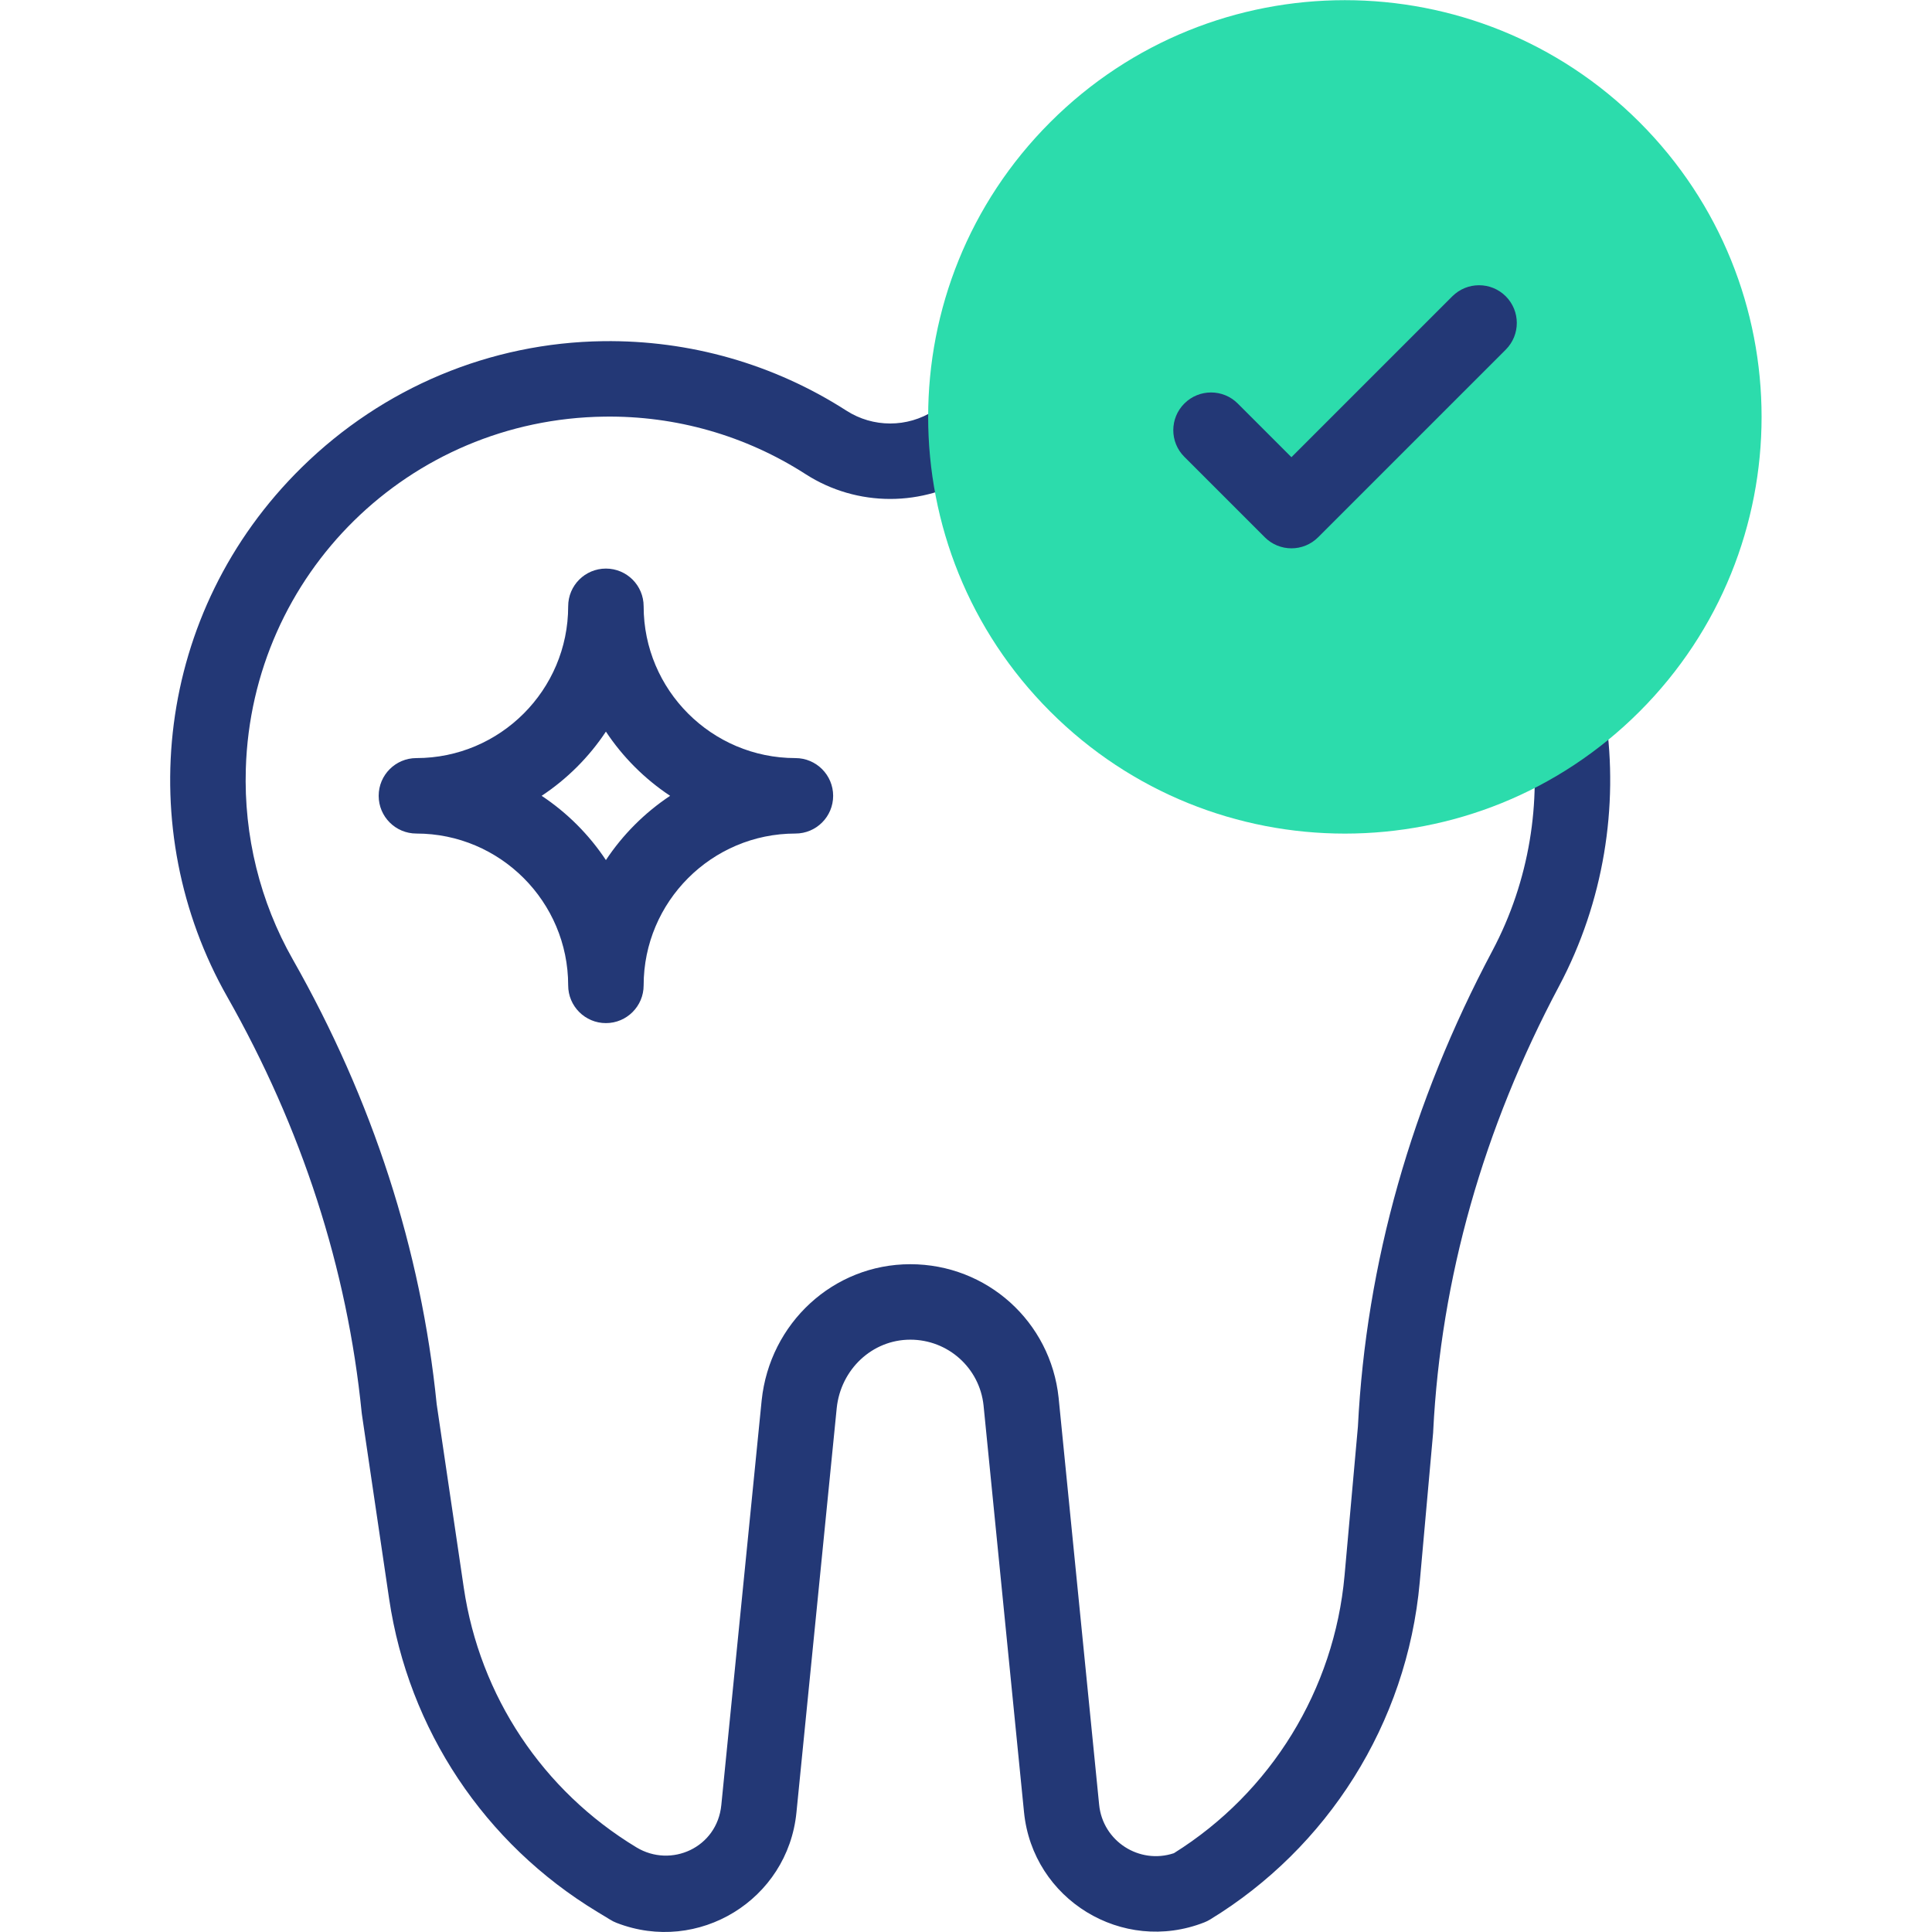 <?xml version="1.0" encoding="UTF-8"?>
<svg xmlns="http://www.w3.org/2000/svg" width="34" height="34" viewBox="0 0 34 34" fill="none">
  <g clip-path="url(#clip0_1184_3448)">
    <g clip-path="url(#clip1_1184_3448)">
      <path d="M28.258 12.629C28.205 12.266 27.868 12.014 27.505 12.068C27.142 12.12 26.891 12.457 26.944 12.82C27.131 14.108 26.918 15.499 26.265 16.729C24.839 19.412 24.042 22.23 23.897 25.106L23.662 27.725C23.482 29.733 22.369 31.545 20.659 32.613C20.052 32.816 19.407 32.404 19.343 31.76L18.63 24.599C18.489 23.257 17.367 22.248 16.02 22.248C14.664 22.248 13.546 23.286 13.404 24.644C13.404 24.644 12.696 31.747 12.694 31.766C12.62 32.516 11.81 32.879 11.201 32.511C9.552 31.514 8.444 29.849 8.162 27.943L7.685 24.712C7.411 21.994 6.559 19.361 5.153 16.885C4.576 15.869 4.29 14.709 4.326 13.53C4.43 10.1 7.201 7.377 10.635 7.332C11.894 7.314 13.122 7.665 14.177 8.344C15.081 8.926 16.25 8.926 17.153 8.345C17.226 8.298 17.286 8.261 17.343 8.228C17.659 8.044 17.766 7.637 17.582 7.32C17.397 7.003 16.991 6.896 16.674 7.081C16.601 7.124 16.526 7.17 16.436 7.227C15.968 7.528 15.364 7.528 14.896 7.227C13.62 6.407 12.138 5.984 10.617 6.004C8.627 6.03 6.742 6.819 5.311 8.224C2.716 10.774 2.336 14.613 3.998 17.54C5.314 19.86 6.111 22.322 6.365 24.86C6.368 24.889 6.338 24.682 6.848 28.137C7.189 30.436 8.525 32.444 10.514 33.647C10.732 33.776 10.764 33.806 10.85 33.839C12.29 34.399 13.864 33.433 14.016 31.897L14.725 24.779C14.796 24.102 15.346 23.576 16.02 23.576C16.685 23.576 17.24 24.075 17.309 24.734L18.021 31.891C18.174 33.429 19.752 34.396 21.193 33.831C21.229 33.817 21.263 33.8 21.296 33.78C23.351 32.526 24.76 30.345 24.985 27.844L25.221 25.211C25.221 25.202 25.222 25.194 25.222 25.185C25.357 22.5 26.102 19.865 27.438 17.352C28.226 15.868 28.485 14.19 28.258 12.629Z" fill="#233876"></path>
      <path d="M11.327 10.67C11.327 10.303 11.03 10.006 10.663 10.006C10.296 10.006 9.999 10.303 9.999 10.67C9.999 12.143 8.801 13.341 7.328 13.341C6.961 13.341 6.664 13.639 6.664 14.005C6.664 14.372 6.961 14.669 7.328 14.669C8.801 14.669 9.999 15.868 9.999 17.341C9.999 17.707 10.296 18.005 10.663 18.005C11.03 18.005 11.327 17.707 11.327 17.341C11.327 15.868 12.525 14.669 13.998 14.669C14.365 14.669 14.662 14.372 14.662 14.005C14.662 13.639 14.365 13.341 13.998 13.341C12.525 13.341 11.327 12.143 11.327 10.67ZM10.663 15.136C10.366 14.688 9.981 14.303 9.532 14.005C9.981 13.708 10.366 13.323 10.663 12.875C10.96 13.323 11.345 13.708 11.793 14.005C11.345 14.303 10.96 14.688 10.663 15.136Z" fill="#233876"></path>
      <path d="M28.853 12.522C31.717 9.658 31.717 5.015 28.853 2.151C25.989 -0.713 21.346 -0.713 18.482 2.151C15.618 5.015 15.618 9.658 18.482 12.522C21.346 15.386 25.989 15.386 28.853 12.522Z" fill="#2CDCAC"></path>
      <path d="M22.258 9.455C22.517 9.714 22.937 9.715 23.197 9.455L26.499 6.153C26.758 5.894 26.758 5.474 26.499 5.214C26.239 4.955 25.819 4.955 25.559 5.214L22.727 8.046L21.782 7.101C21.523 6.842 21.102 6.842 20.843 7.101C20.583 7.36 20.583 7.781 20.843 8.04L22.258 9.455Z" fill="#233876"></path>
    </g>
  </g>
  <defs>
    <clipPath id="clip0_1184_3448">
      <rect width="34" height="34" fill="white"></rect>
    </clipPath>
    <clipPath id="clip1_1184_3448">
      <rect width="34" height="34" fill="white"></rect>
    </clipPath>
  </defs>
</svg>
